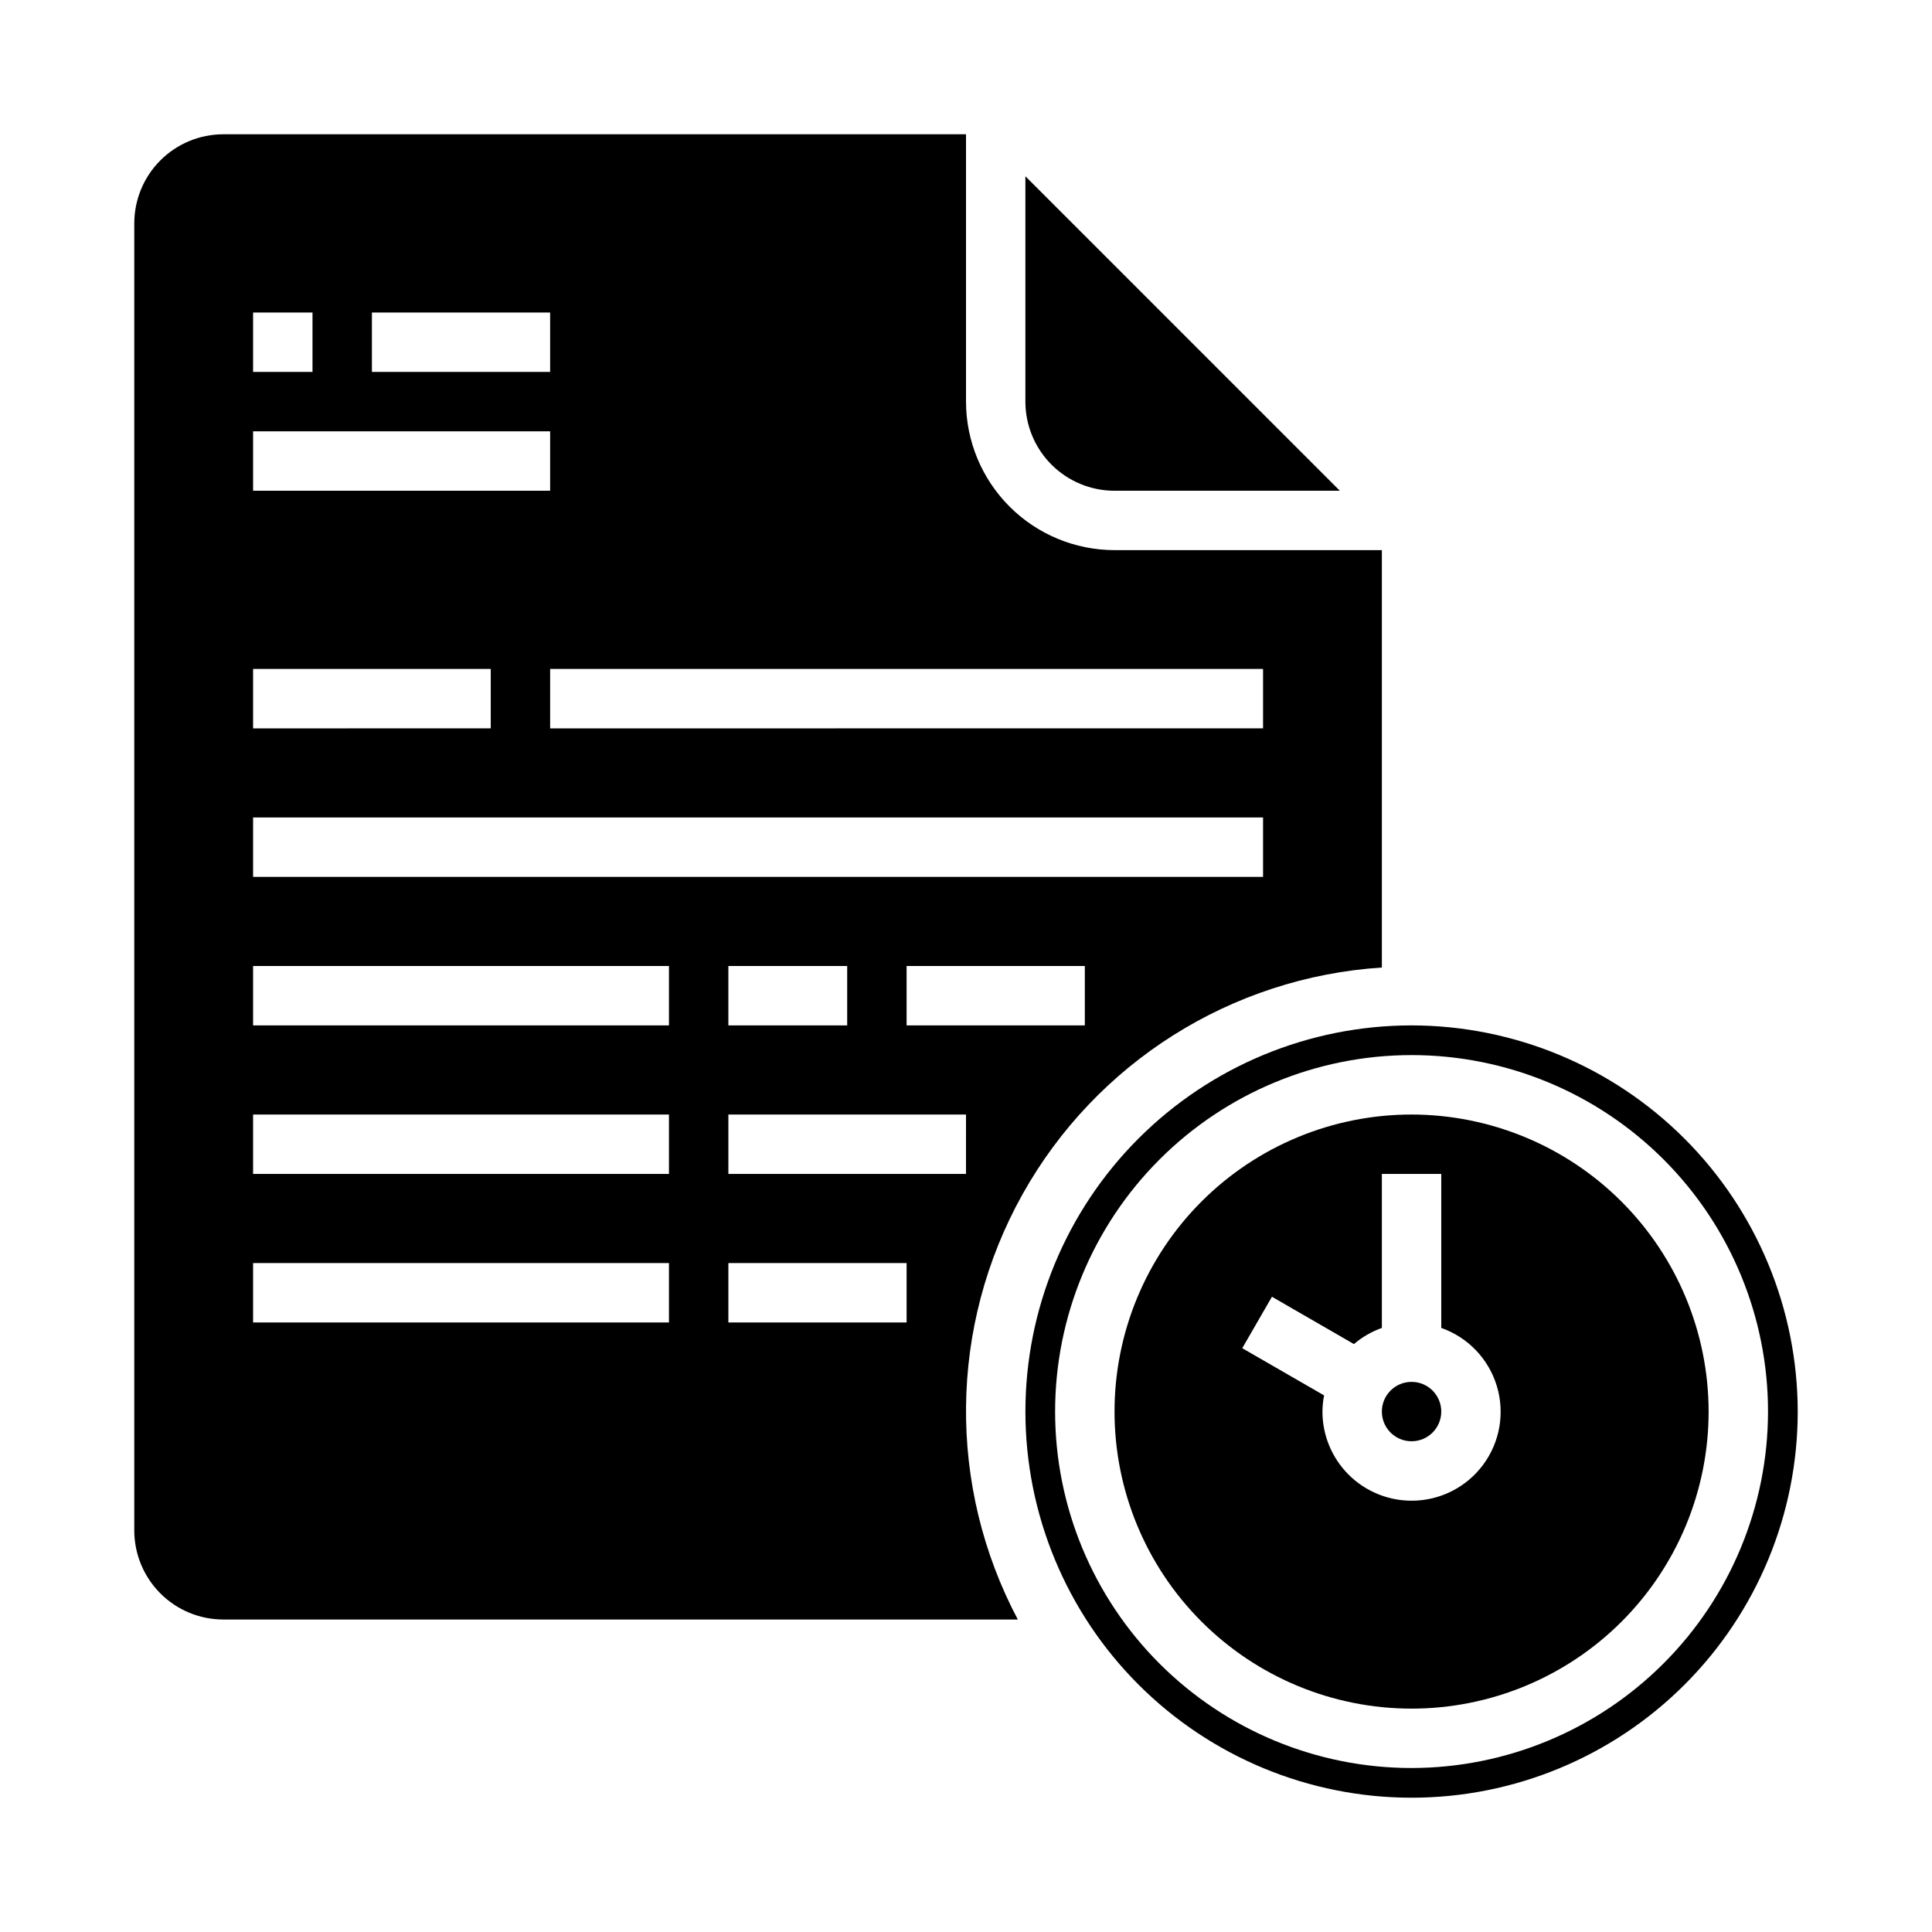 <?xml version="1.0" encoding="UTF-8"?>
<!-- Uploaded to: ICON Repo, www.svgrepo.com, Generator: ICON Repo Mixer Tools -->
<svg fill="#000000" width="800px" height="800px" version="1.1" viewBox="144 144 512 512" xmlns="http://www.w3.org/2000/svg">
 <g>
  <path d="m518.08 439.36c-20.879 0-40.898 8.293-55.664 23.055-14.762 14.766-23.055 34.785-23.055 55.664s8.293 40.902 23.055 55.664c14.766 14.762 34.785 23.059 55.664 23.059s40.902-8.297 55.664-23.059c14.762-14.762 23.059-34.785 23.059-55.664-0.023-20.871-8.324-40.879-23.082-55.637-14.758-14.758-34.77-23.059-55.641-23.082zm0 102.34c-6.262 0-12.27-2.488-16.699-6.918-4.43-4.43-6.918-10.434-6.918-16.699 0.012-1.441 0.16-2.875 0.434-4.289l-21.688-12.508 7.871-13.633 21.727 12.539h0.004c2.184-1.863 4.691-3.312 7.398-4.277v-40.809h15.742v40.809c7.055 2.484 12.512 8.172 14.703 15.324s0.855 14.918-3.598 20.926c-4.453 6.012-11.496 9.551-18.977 9.535z"/>
  <path d="m525.95 518.08c0 4.348-3.523 7.871-7.871 7.871s-7.871-3.523-7.871-7.871 3.523-7.871 7.871-7.871 7.871 3.523 7.871 7.871"/>
  <path d="m499.07 274.05-83.332-83.336v59.719c0 6.266 2.488 12.27 6.918 16.699 4.43 4.43 10.434 6.918 16.699 6.918z"/>
  <path d="m518.08 415.74c-27.141 0-53.172 10.781-72.363 29.973s-29.973 45.223-29.973 72.363 10.781 53.172 29.973 72.363 45.223 29.973 72.363 29.973 53.172-10.781 72.363-29.973 29.973-45.223 29.973-72.363c-0.031-27.133-10.82-53.141-30.008-72.328-19.184-19.184-45.195-29.977-72.328-30.008zm0 196.8c-25.055 0-49.082-9.953-66.797-27.668s-27.668-41.742-27.668-66.797 9.953-49.082 27.668-66.797 41.742-27.668 66.797-27.668 49.082 9.953 66.797 27.668 27.668 41.742 27.668 66.797c-0.027 25.047-9.988 49.059-27.699 66.766-17.707 17.711-41.719 27.672-66.766 27.699z"/>
  <path d="m510.21 400.4v-110.61h-70.848c-10.438-0.012-20.441-4.164-27.82-11.539-7.379-7.379-11.527-17.387-11.539-27.82v-70.848h-196.8c-6.266 0-12.273 2.488-16.699 6.918-4.43 4.426-6.918 10.434-6.918 16.699v346.37c0 6.266 2.488 12.27 6.918 16.699 4.426 4.43 10.434 6.918 16.699 6.918h210.53c-18.73-35.324-18.27-77.738 1.223-112.65 19.492-34.906 55.359-57.551 95.258-60.137zm-31.488-79.121v15.742l-188.93 0.004v-15.746zm-236.16-94.465h47.23v15.742l-47.23 0.004zm-31.488 0h15.742v15.742l-15.742 0.004zm0 31.488h78.719v15.742l-78.719 0.004zm0 62.977h62.977v15.742l-62.977 0.004zm0 39.359h267.65v15.742l-267.65 0.004zm157.44 39.359v15.742l-31.488 0.004v-15.742zm-47.234 94.465h-110.21v-15.742h110.21zm0-39.359h-110.21v-15.742h110.21zm0-39.359h-110.21v-15.742h110.21zm62.977 78.719h-47.23v-15.742h47.23zm15.742-39.359h-62.973v-15.742h62.977zm31.488-39.359h-47.23v-15.742h47.23z"/>
 </g>
</svg>
